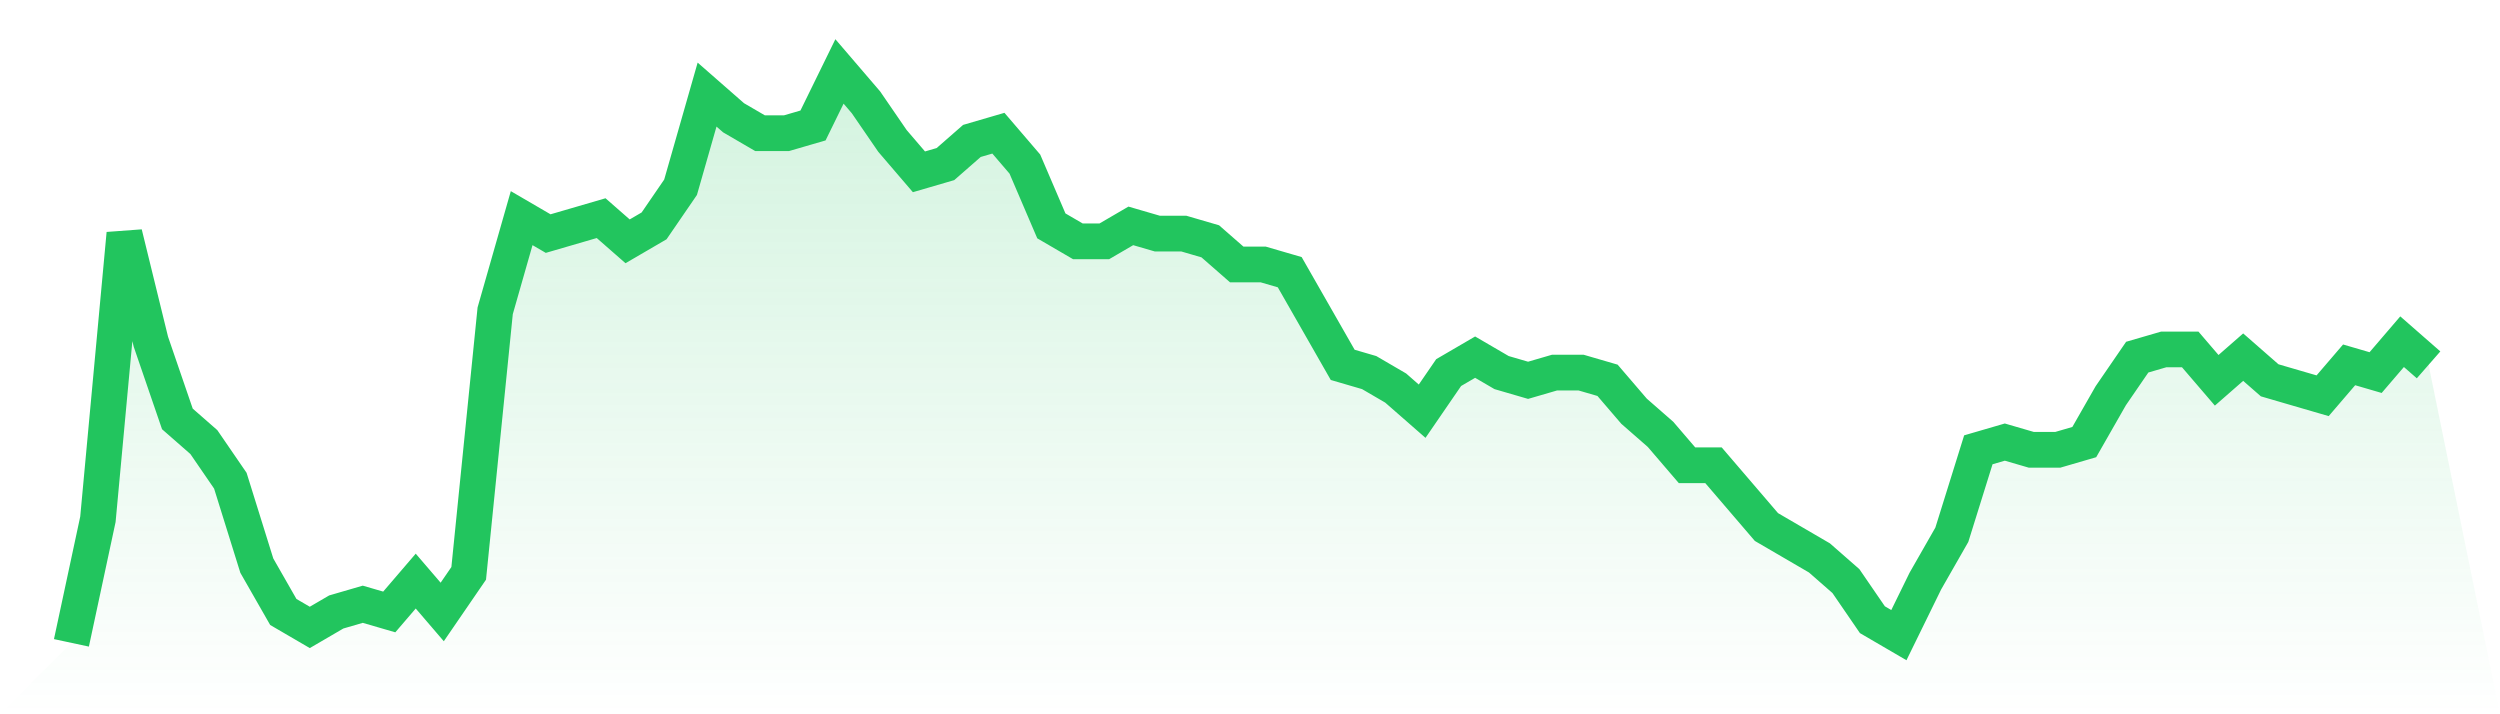 <svg viewBox="0 0 140 40" xmlns="http://www.w3.org/2000/svg">
<defs>
<linearGradient id="gradient" x1="0" x2="0" y1="0" y2="1">
<stop offset="0%" stop-color="#22c55e" stop-opacity="0.2"/>
<stop offset="100%" stop-color="#22c55e" stop-opacity="0"/>
</linearGradient>
</defs>
<path d="M4,36 L4,36 L5.483,29.081 L6.966,13.081 L8.449,19.135 L9.933,23.459 L11.416,24.757 L12.899,26.919 L14.382,31.676 L15.865,34.27 L17.348,35.135 L18.831,34.27 L20.315,33.838 L21.798,34.27 L23.281,32.541 L24.764,34.27 L26.247,32.108 L27.73,17.405 L29.213,12.216 L30.697,13.081 L32.18,12.649 L33.663,12.216 L35.146,13.514 L36.629,12.649 L38.112,10.486 L39.596,5.297 L41.079,6.595 L42.562,7.459 L44.045,7.459 L45.528,7.027 L47.011,4 L48.494,5.73 L49.978,7.892 L51.461,9.622 L52.944,9.189 L54.427,7.892 L55.91,7.459 L57.393,9.189 L58.876,12.649 L60.36,13.514 L61.843,13.514 L63.326,12.649 L64.809,13.081 L66.292,13.081 L67.775,13.514 L69.258,14.811 L70.742,14.811 L72.225,15.243 L73.708,17.838 L75.191,20.432 L76.674,20.865 L78.157,21.73 L79.64,23.027 L81.124,20.865 L82.607,20 L84.09,20.865 L85.573,21.297 L87.056,20.865 L88.539,20.865 L90.022,21.297 L91.506,23.027 L92.989,24.324 L94.472,26.054 L95.955,26.054 L97.438,27.784 L98.921,29.514 L100.404,30.378 L101.888,31.243 L103.371,32.541 L104.854,34.703 L106.337,35.568 L107.82,32.541 L109.303,29.946 L110.787,25.189 L112.27,24.757 L113.753,25.189 L115.236,25.189 L116.719,24.757 L118.202,22.162 L119.685,20 L121.169,19.568 L122.652,19.568 L124.135,21.297 L125.618,20 L127.101,21.297 L128.584,21.73 L130.067,22.162 L131.551,20.432 L133.034,20.865 L134.517,19.135 L136,20.432 L140,40 L0,40 z" fill="url(#gradient)"/>
<path d="M4,36 L4,36 L5.483,29.081 L6.966,13.081 L8.449,19.135 L9.933,23.459 L11.416,24.757 L12.899,26.919 L14.382,31.676 L15.865,34.27 L17.348,35.135 L18.831,34.27 L20.315,33.838 L21.798,34.27 L23.281,32.541 L24.764,34.27 L26.247,32.108 L27.73,17.405 L29.213,12.216 L30.697,13.081 L32.18,12.649 L33.663,12.216 L35.146,13.514 L36.629,12.649 L38.112,10.486 L39.596,5.297 L41.079,6.595 L42.562,7.459 L44.045,7.459 L45.528,7.027 L47.011,4 L48.494,5.73 L49.978,7.892 L51.461,9.622 L52.944,9.189 L54.427,7.892 L55.91,7.459 L57.393,9.189 L58.876,12.649 L60.36,13.514 L61.843,13.514 L63.326,12.649 L64.809,13.081 L66.292,13.081 L67.775,13.514 L69.258,14.811 L70.742,14.811 L72.225,15.243 L73.708,17.838 L75.191,20.432 L76.674,20.865 L78.157,21.73 L79.64,23.027 L81.124,20.865 L82.607,20 L84.09,20.865 L85.573,21.297 L87.056,20.865 L88.539,20.865 L90.022,21.297 L91.506,23.027 L92.989,24.324 L94.472,26.054 L95.955,26.054 L97.438,27.784 L98.921,29.514 L100.404,30.378 L101.888,31.243 L103.371,32.541 L104.854,34.703 L106.337,35.568 L107.82,32.541 L109.303,29.946 L110.787,25.189 L112.27,24.757 L113.753,25.189 L115.236,25.189 L116.719,24.757 L118.202,22.162 L119.685,20 L121.169,19.568 L122.652,19.568 L124.135,21.297 L125.618,20 L127.101,21.297 L128.584,21.73 L130.067,22.162 L131.551,20.432 L133.034,20.865 L134.517,19.135 L136,20.432" fill="none" stroke="#22c55e" stroke-width="2"/>
</svg>